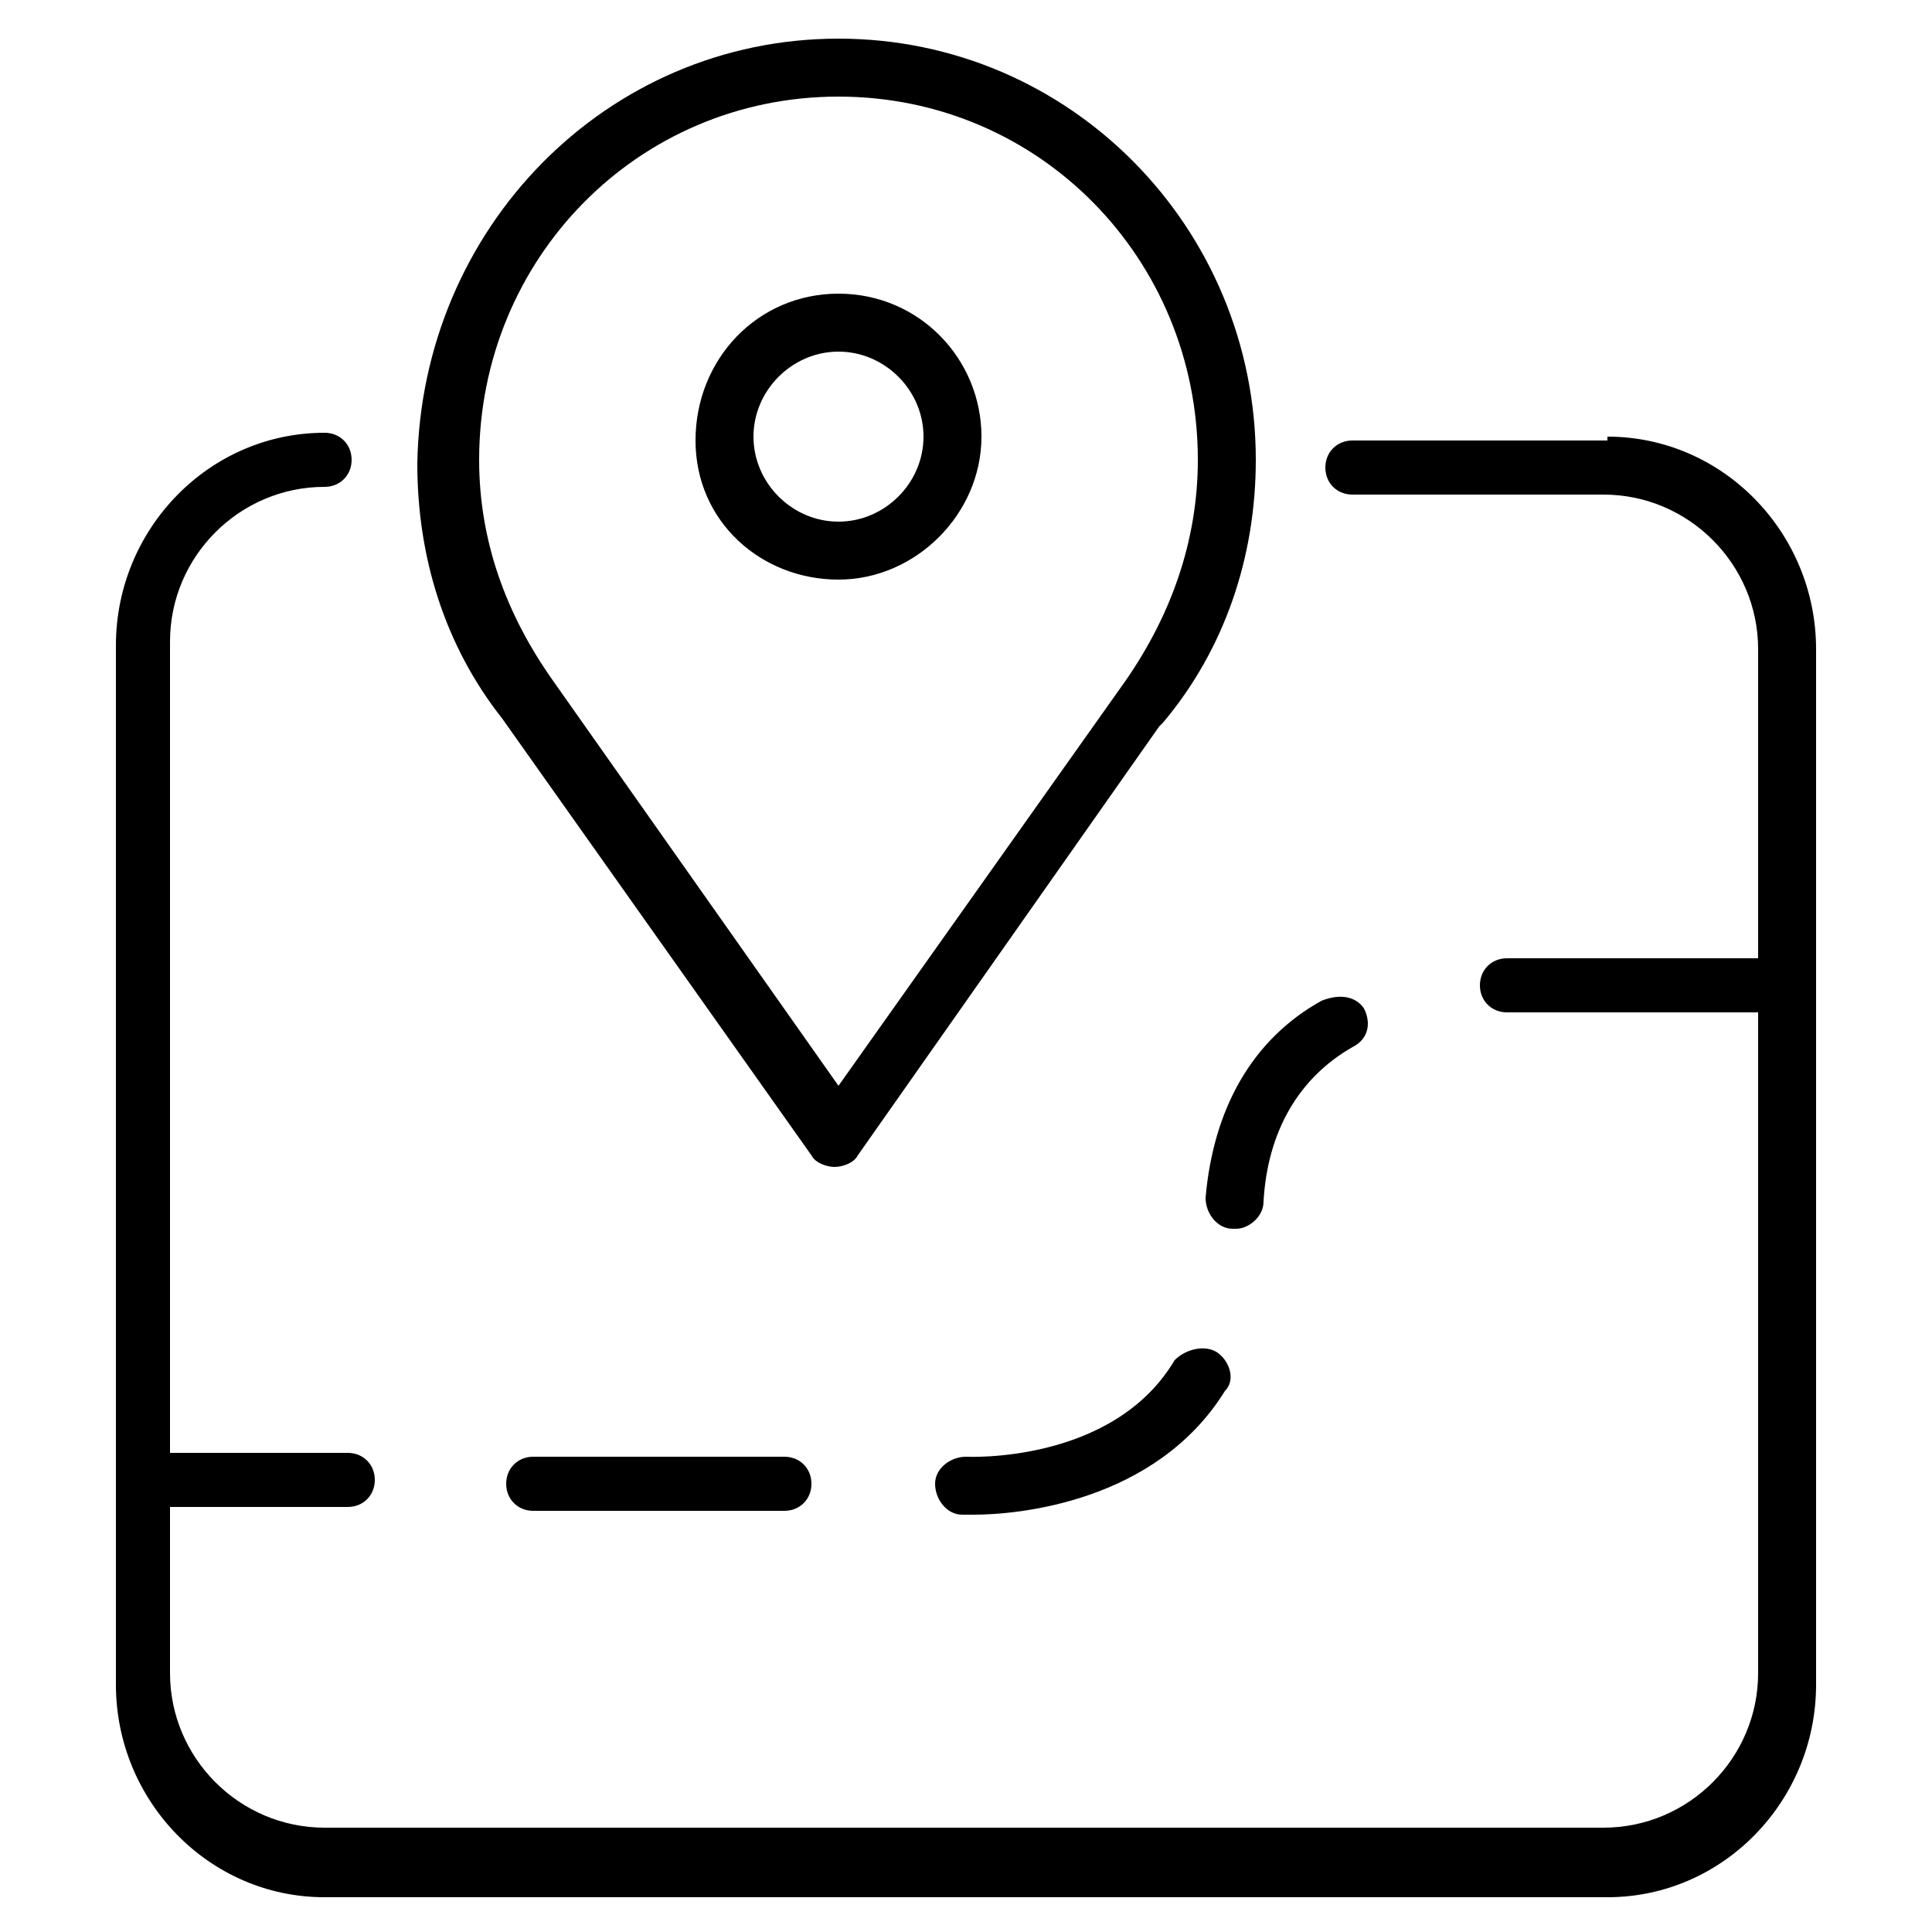 <?xml version="1.0" encoding="utf-8"?>
<svg version="1.1" xmlns="http://www.w3.org/2000/svg" xmlns:xlink="http://www.w3.org/1999/xlink" x="0px" y="0px"
	 width="50px" height="50px" viewBox="0 0 50 50" enable-background="new 0 0 50 50" xml:space="preserve">
<g>
	<path fill-rule="evenodd" clip-rule="evenodd" d="M41.6,11.3c3,0,5.4,2.5,5.4,5.5v26.8c0,3-2.4,5.5-5.4,5.5H8.4
		c-3,0-5.4-2.5-5.4-5.5V16.7c0-3,2.4-5.5,5.4-5.5c0.4,0,0.7,0.3,0.7,0.7c0,0.4-0.3,0.7-0.7,0.7c-2.2,0-4,1.8-4,4v21l4.6,0
		c0.4,0,0.7,0.3,0.7,0.7c0,0.4-0.3,0.7-0.7,0.7l-4.6,0v4.3c0,2.2,1.8,4,4,4h33.1c2.2,0,4-1.8,4-4V26.2l-6.5,0
		c-0.4,0-0.7-0.3-0.7-0.7c0-0.4,0.3-0.7,0.7-0.7l6.5,0v-8c0-2.2-1.8-4-4-4H35c-0.4,0-0.7-0.3-0.7-0.7c0-0.4,0.3-0.7,0.7-0.7H41.6z
		 M31.5,35c0.3,0.2,0.5,0.7,0.2,1c-1.8,2.9-5.4,3.2-6.5,3.2c-0.2,0-0.3,0-0.3,0c-0.4,0-0.7-0.4-0.7-0.8c0-0.4,0.4-0.7,0.8-0.7
		c0,0,3.8,0.2,5.4-2.5C30.7,34.9,31.2,34.8,31.5,35z M20.3,37.7c0.4,0,0.7,0.3,0.7,0.7c0,0.4-0.3,0.7-0.7,0.7h-6.5
		c-0.4,0-0.7-0.3-0.7-0.7c0-0.4,0.3-0.7,0.7-0.7H20.3z M35.3,26.1c0.2,0.4,0.1,0.8-0.3,1c-1.4,0.8-2.2,2.2-2.3,4
		c0,0.4-0.4,0.7-0.7,0.7l-0.1,0c-0.4,0-0.7-0.4-0.7-0.8c0.2-2.3,1.2-4.1,3-5.1C34.7,25.7,35.1,25.8,35.3,26.1z M21.7,1
		c6,0,10.8,4.9,10.8,10.9c0,2.5-0.8,4.9-2.4,6.8l-0.1,0.1c0,0,0,0,0,0l-7.8,11.1c-0.1,0.2-0.4,0.3-0.6,0.3c-0.2,0-0.5-0.1-0.6-0.3
		l-8-11.3c-1.5-1.9-2.2-4.2-2.2-6.6C10.9,5.9,15.7,1,21.7,1z M21.7,2.5c-5.2,0-9.3,4.2-9.3,9.4c0,2.1,0.7,4,1.9,5.7l7.4,10.5
		L29,17.8C30.3,16,31,14,31,11.9C31,6.7,26.9,2.5,21.7,2.5z M21.7,7.6c2.1,0,3.7,1.7,3.7,3.7s-1.7,3.7-3.7,3.7S18,13.5,18,11.4
		S19.6,7.6,21.7,7.6z M21.7,9.1c-1.2,0-2.2,1-2.2,2.2s1,2.2,2.2,2.2c1.2,0,2.2-1,2.2-2.2S22.9,9.1,21.7,9.1z"/>
</g>
</svg>

